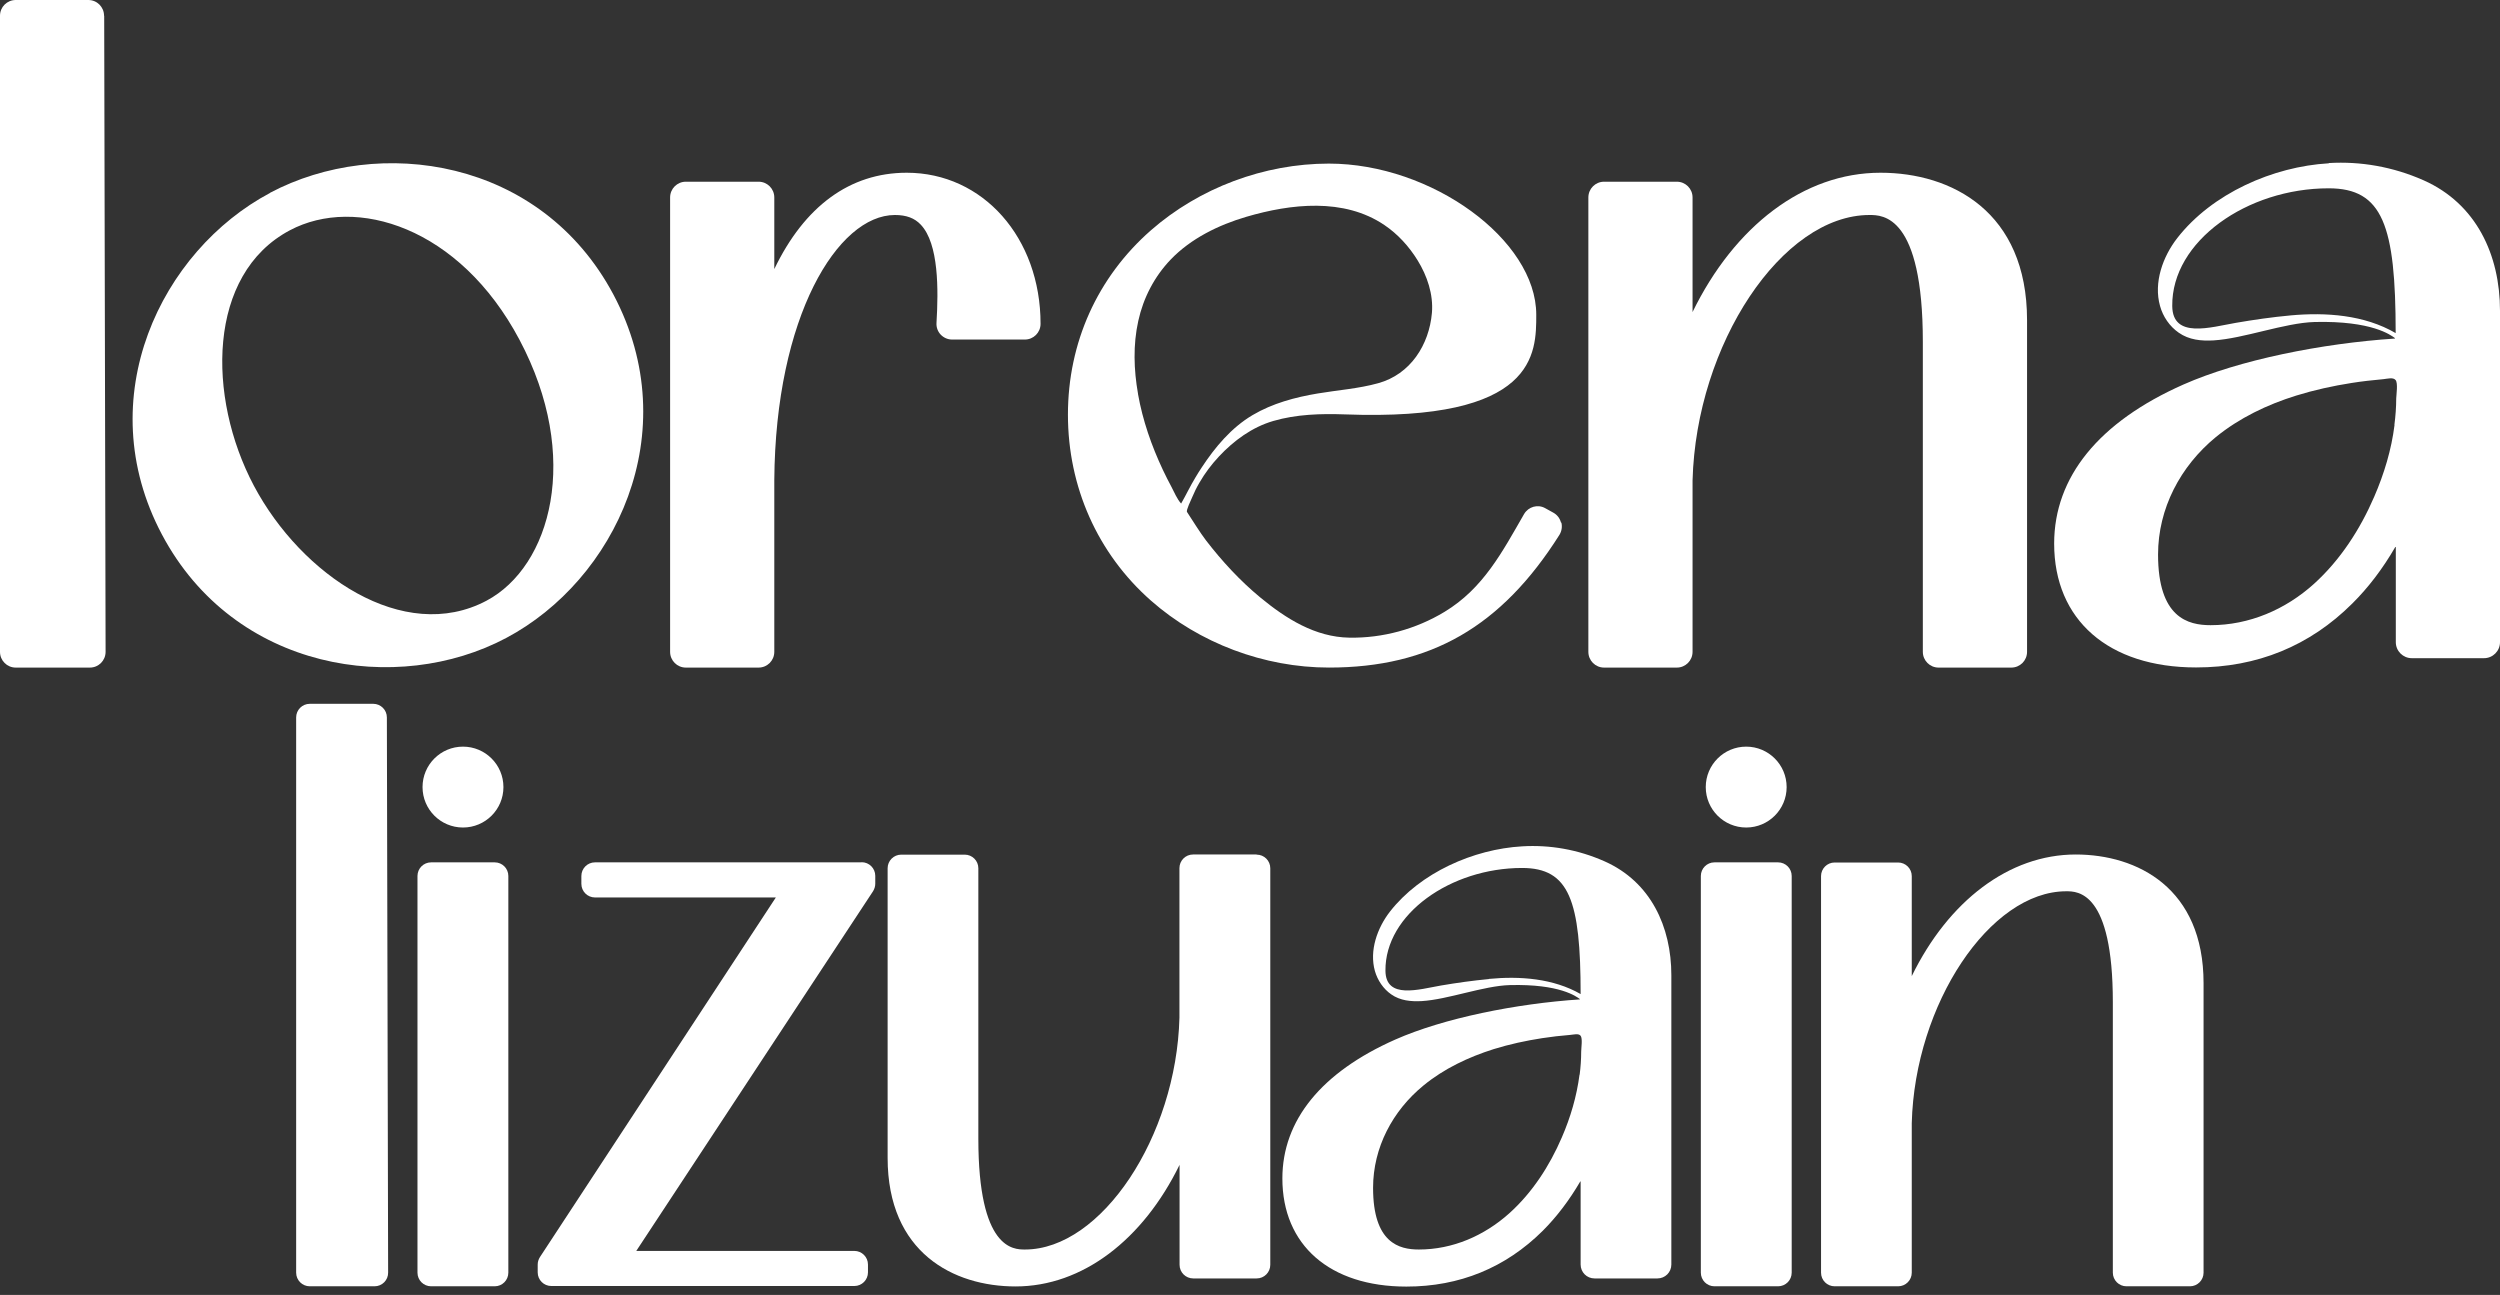 <svg xmlns="http://www.w3.org/2000/svg" width="139" height="72" viewBox="0 0 139 72" fill="none"><rect x="0" y="0" width="139" height="72" fill="#333333" stroke="none"/><path d="M21.51 39.889C21.51 39.468 21.167 39.132 20.753 39.132H17.224C16.802 39.132 16.466 39.475 16.466 39.889V70.761C16.466 71.182 16.81 71.518 17.224 71.518H20.823C21.245 71.518 21.588 71.174 21.58 70.753L21.51 39.881V39.889Z" fill="white"></path><path d="M47.9 47.947H33.081C32.66 47.947 32.324 48.29 32.324 48.704V49.141C32.324 49.563 32.667 49.899 33.081 49.899H43.137L30.02 69.894C29.942 70.019 29.896 70.16 29.896 70.308V70.745C29.896 71.167 30.239 71.502 30.653 71.502H47.502C47.923 71.502 48.259 71.159 48.259 70.745V70.308C48.259 69.886 47.916 69.551 47.502 69.551H35.377L48.54 49.555C48.618 49.43 48.665 49.282 48.665 49.133V48.696C48.665 48.275 48.322 47.939 47.908 47.939L47.9 47.947Z" fill="white"></path><path d="M69.863 47.51H66.334C65.912 47.51 65.577 47.853 65.577 48.267V56.582C65.405 63.203 61.228 69.473 56.988 69.473C56.348 69.473 54.396 69.473 54.396 63.312V48.275C54.396 47.853 54.053 47.518 53.639 47.518H50.11C49.688 47.518 49.352 47.861 49.352 48.275V64.374C49.352 69.652 53.022 71.526 56.465 71.526C60.181 71.526 63.547 68.934 65.584 64.765V70.324C65.584 70.745 65.928 71.081 66.342 71.081H69.871C70.292 71.081 70.628 70.738 70.628 70.324V48.275C70.628 47.853 70.285 47.518 69.871 47.518L69.863 47.51Z" fill="white"></path><path d="M115.413 47.51C111.697 47.51 108.331 50.102 106.294 54.271V48.712C106.294 48.291 105.95 47.955 105.536 47.955H102.007C101.586 47.955 101.25 48.298 101.25 48.712V70.761C101.25 71.183 101.593 71.518 102.007 71.518H105.536C105.958 71.518 106.294 71.175 106.294 70.761V62.446C106.465 55.825 110.643 49.555 114.882 49.555C115.522 49.555 117.474 49.555 117.474 55.723V70.761C117.474 71.183 117.818 71.518 118.232 71.518H121.761C122.182 71.518 122.518 71.175 122.518 70.761V54.662C122.518 49.384 118.848 47.51 115.405 47.51H115.413Z" fill="white"></path><path d="M27.506 47.947H23.97C23.551 47.947 23.212 48.286 23.212 48.704V70.761C23.212 71.179 23.551 71.518 23.97 71.518H27.506C27.925 71.518 28.264 71.179 28.264 70.761V48.704C28.264 48.286 27.925 47.947 27.506 47.947Z" fill="white"></path><path d="M98.861 47.947H95.324C94.906 47.947 94.567 48.286 94.567 48.704V70.761C94.567 71.179 94.906 71.518 95.324 71.518H98.861C99.279 71.518 99.618 71.179 99.618 70.761V48.704C99.618 48.286 99.279 47.947 98.861 47.947Z" fill="white"></path><path d="M84.627 47.057C81.926 47.213 78.975 48.517 77.28 50.687C76.578 51.593 76.125 52.85 76.445 53.99C76.593 54.505 76.913 54.982 77.351 55.286C77.85 55.638 78.451 55.692 79.045 55.661C80.505 55.575 82.488 54.81 83.948 54.771C86.735 54.7 87.649 55.411 87.836 55.544C87.844 55.544 87.836 55.567 87.836 55.567C84.307 55.801 80.278 56.606 77.577 57.8C73.47 59.619 71.3 62.29 71.3 65.522C71.3 69.231 73.939 71.534 78.194 71.534C81.153 71.534 83.706 70.488 85.775 68.434C86.556 67.653 87.259 66.724 87.86 65.694C87.86 65.678 87.883 65.694 87.883 65.694V70.308C87.883 70.737 88.227 71.081 88.656 71.081H92.154C92.583 71.081 92.927 70.737 92.927 70.308V54.224C92.927 51.523 91.779 49.032 89.218 47.892C87.727 47.229 86.158 46.963 84.627 47.057ZM82.785 54.435C81.879 54.521 80.997 54.646 80.122 54.794C78.904 55.005 77.046 55.583 77.031 53.974C76.999 50.82 80.669 48.259 84.627 48.259C87.251 48.259 87.883 50.063 87.883 55.27C86.361 54.396 84.502 54.263 82.785 54.427V54.435ZM87.821 59.752C87.665 60.955 87.321 62.126 86.837 63.242C86.158 64.819 85.197 66.311 83.909 67.466C82.519 68.707 80.77 69.473 78.889 69.473C77.796 69.473 76.343 69.114 76.343 66.045C76.343 63.804 77.429 61.759 79.146 60.353C80.286 59.416 81.645 58.776 83.05 58.331C83.933 58.058 84.83 57.863 85.744 57.722C86.259 57.644 86.775 57.582 87.29 57.542C87.493 57.527 87.766 57.441 87.883 57.589C88 57.738 87.914 58.284 87.914 58.472C87.914 58.901 87.883 59.331 87.829 59.752H87.821Z" fill="white"></path><path d="M5.785 0.874C5.785 0.39 5.395 0 4.911 0H0.874C0.39 0 0 0.39 0 0.874V36.243C0 36.727 0.39 37.118 0.874 37.118H4.997C5.481 37.118 5.871 36.727 5.871 36.243L5.793 0.874H5.785Z" fill="white"></path><path d="M15.014 10.728C8.979 13.929 4.966 22.104 9.002 29.716C13.039 37.329 22.111 38.679 28.147 35.47C34.182 32.269 38.179 24.063 34.112 16.388C30.067 8.776 21.057 7.519 15.014 10.72V10.728ZM16.115 12.805C19.777 10.861 25.547 12.61 28.881 18.887C32.347 25.414 30.622 31.504 27.046 33.401C22.447 35.837 16.755 31.98 14.116 27.007C11.501 22.072 11.516 15.241 16.115 12.805Z" fill="white"></path><path d="M50.414 9.604C47.252 9.604 44.73 11.47 43.051 14.96V10.978C43.051 10.494 42.661 10.103 42.177 10.103H38.133C37.649 10.103 37.258 10.494 37.258 10.978V36.243C37.258 36.727 37.649 37.118 38.133 37.118H42.177C42.661 37.118 43.051 36.727 43.051 36.243V26.702C43.114 17.591 46.581 11.954 49.758 11.954C50.391 11.954 50.851 12.125 51.195 12.492C52.202 13.554 52.179 16.115 52.069 17.958C52.054 18.2 52.14 18.434 52.304 18.606C52.468 18.777 52.694 18.879 52.936 18.879H56.98C57.465 18.879 57.855 18.489 57.855 18.005C57.855 13.219 54.654 9.604 50.414 9.604Z" fill="white"></path><path d="M104.553 9.604C100.29 9.604 96.44 12.57 94.106 17.349V10.978C94.106 10.494 93.716 10.103 93.231 10.103H89.187C88.703 10.103 88.313 10.494 88.313 10.978V36.243C88.313 36.727 88.703 37.118 89.187 37.118H93.231C93.716 37.118 94.106 36.727 94.106 36.243V26.718C94.309 19.129 99.087 11.954 103.944 11.954C104.677 11.954 106.91 11.954 106.91 19.012V36.243C106.91 36.727 107.301 37.118 107.785 37.118H111.829C112.313 37.118 112.704 36.727 112.704 36.243V17.802C112.704 11.758 108.495 9.604 104.56 9.604H104.553Z" fill="white"></path><path d="M129.475 9.08C126.383 9.26 122.994 10.751 121.058 13.234C120.254 14.265 119.731 15.709 120.098 17.013C120.262 17.606 120.629 18.145 121.136 18.497C121.714 18.902 122.393 18.965 123.08 18.926C124.751 18.824 127.023 17.95 128.694 17.903C131.887 17.825 132.933 18.637 133.152 18.793C133.168 18.801 133.152 18.817 133.152 18.824C129.108 19.09 124.493 20.011 121.402 21.378C116.693 23.462 114.211 26.523 114.211 30.224C114.211 34.471 117.232 37.11 122.104 37.11C125.493 37.11 128.421 35.915 130.786 33.557C131.684 32.667 132.488 31.606 133.175 30.419C133.183 30.403 133.207 30.411 133.207 30.419V35.705C133.207 36.197 133.605 36.595 134.097 36.595H138.11C138.602 36.595 139 36.197 139 35.705V17.279C139 14.179 137.688 11.329 134.753 10.025C133.043 9.268 131.247 8.963 129.49 9.065L129.475 9.08ZM127.367 17.536C126.336 17.63 125.313 17.778 124.314 17.95C122.916 18.192 120.793 18.856 120.777 17.013C120.738 13.406 124.946 10.47 129.475 10.47C132.481 10.47 133.199 12.539 133.199 18.504V18.52C131.458 17.505 129.326 17.357 127.359 17.536H127.367ZM133.136 23.626C132.965 25 132.559 26.343 132.004 27.624C131.224 29.427 130.123 31.137 128.655 32.464C127.07 33.893 125.055 34.76 122.908 34.76C121.659 34.76 119.988 34.354 119.988 30.833C119.988 28.272 121.23 25.922 123.197 24.305C124.509 23.236 126.063 22.494 127.671 21.994C128.678 21.682 129.709 21.456 130.755 21.292C131.341 21.198 131.934 21.136 132.52 21.081C132.754 21.057 133.066 20.964 133.199 21.136C133.332 21.307 133.238 21.932 133.23 22.151C133.23 22.642 133.191 23.134 133.129 23.618L133.136 23.626Z" fill="white"></path><path d="M86.79 29.052C86.728 28.818 86.579 28.623 86.368 28.506L85.916 28.256C85.502 28.021 84.979 28.17 84.737 28.584C83.519 30.7 82.472 32.714 80.317 34.018C78.733 34.978 76.874 35.486 75.024 35.454C73.127 35.423 71.503 34.4 70.066 33.214C68.942 32.285 67.942 31.199 67.052 30.044C66.724 29.614 66.295 28.919 65.998 28.466C65.936 28.373 66.233 27.779 66.279 27.662C66.396 27.381 66.529 27.108 66.685 26.843C66.99 26.312 67.357 25.828 67.771 25.383C68.598 24.5 69.613 23.751 70.792 23.407C72.073 23.032 73.447 22.993 74.766 23.04C85.432 23.446 85.416 19.652 85.416 17.497C85.416 13.335 79.599 9.096 73.884 9.096C70.285 9.096 66.685 10.446 63.992 12.804C61.017 15.412 59.377 19.05 59.377 23.056C59.377 27.061 61.017 30.77 63.992 33.393C66.677 35.759 70.285 37.117 73.892 37.117C79.529 37.117 83.48 34.845 86.704 29.739C86.829 29.536 86.868 29.294 86.814 29.06L86.79 29.052ZM63.273 21.892C63.039 20.557 62.992 19.175 63.289 17.84C63.57 16.56 64.187 15.373 65.093 14.428C66.217 13.257 67.755 12.508 69.293 12.055C71.768 11.329 74.719 10.985 76.976 12.515C77.725 13.023 78.342 13.702 78.819 14.475C79.349 15.334 79.701 16.365 79.615 17.395C79.459 19.175 78.42 20.815 76.624 21.307C75.531 21.611 74.384 21.689 73.267 21.877C72.01 22.088 70.753 22.423 69.644 23.079C68.458 23.782 67.56 24.859 66.81 25.999C66.693 26.179 66.576 26.358 66.467 26.546C66.178 27.022 65.944 27.522 65.67 27.998C65.444 27.748 65.288 27.366 65.132 27.069C64.975 26.772 64.804 26.444 64.655 26.124C64.023 24.781 63.531 23.368 63.273 21.908V21.892Z" fill="white"></path><path d="M25.742 46.01C26.984 46.01 27.991 45.004 27.991 43.762C27.991 42.52 26.984 41.513 25.742 41.513C24.5 41.513 23.493 42.52 23.493 43.762C23.493 45.004 24.5 46.01 25.742 46.01Z" fill="white"></path><path d="M97.088 46.01C98.33 46.01 99.337 45.004 99.337 43.762C99.337 42.52 98.33 41.513 97.088 41.513C95.847 41.513 94.84 42.52 94.84 43.762C94.84 45.004 95.847 46.01 97.088 46.01Z" fill="white"></path></svg>